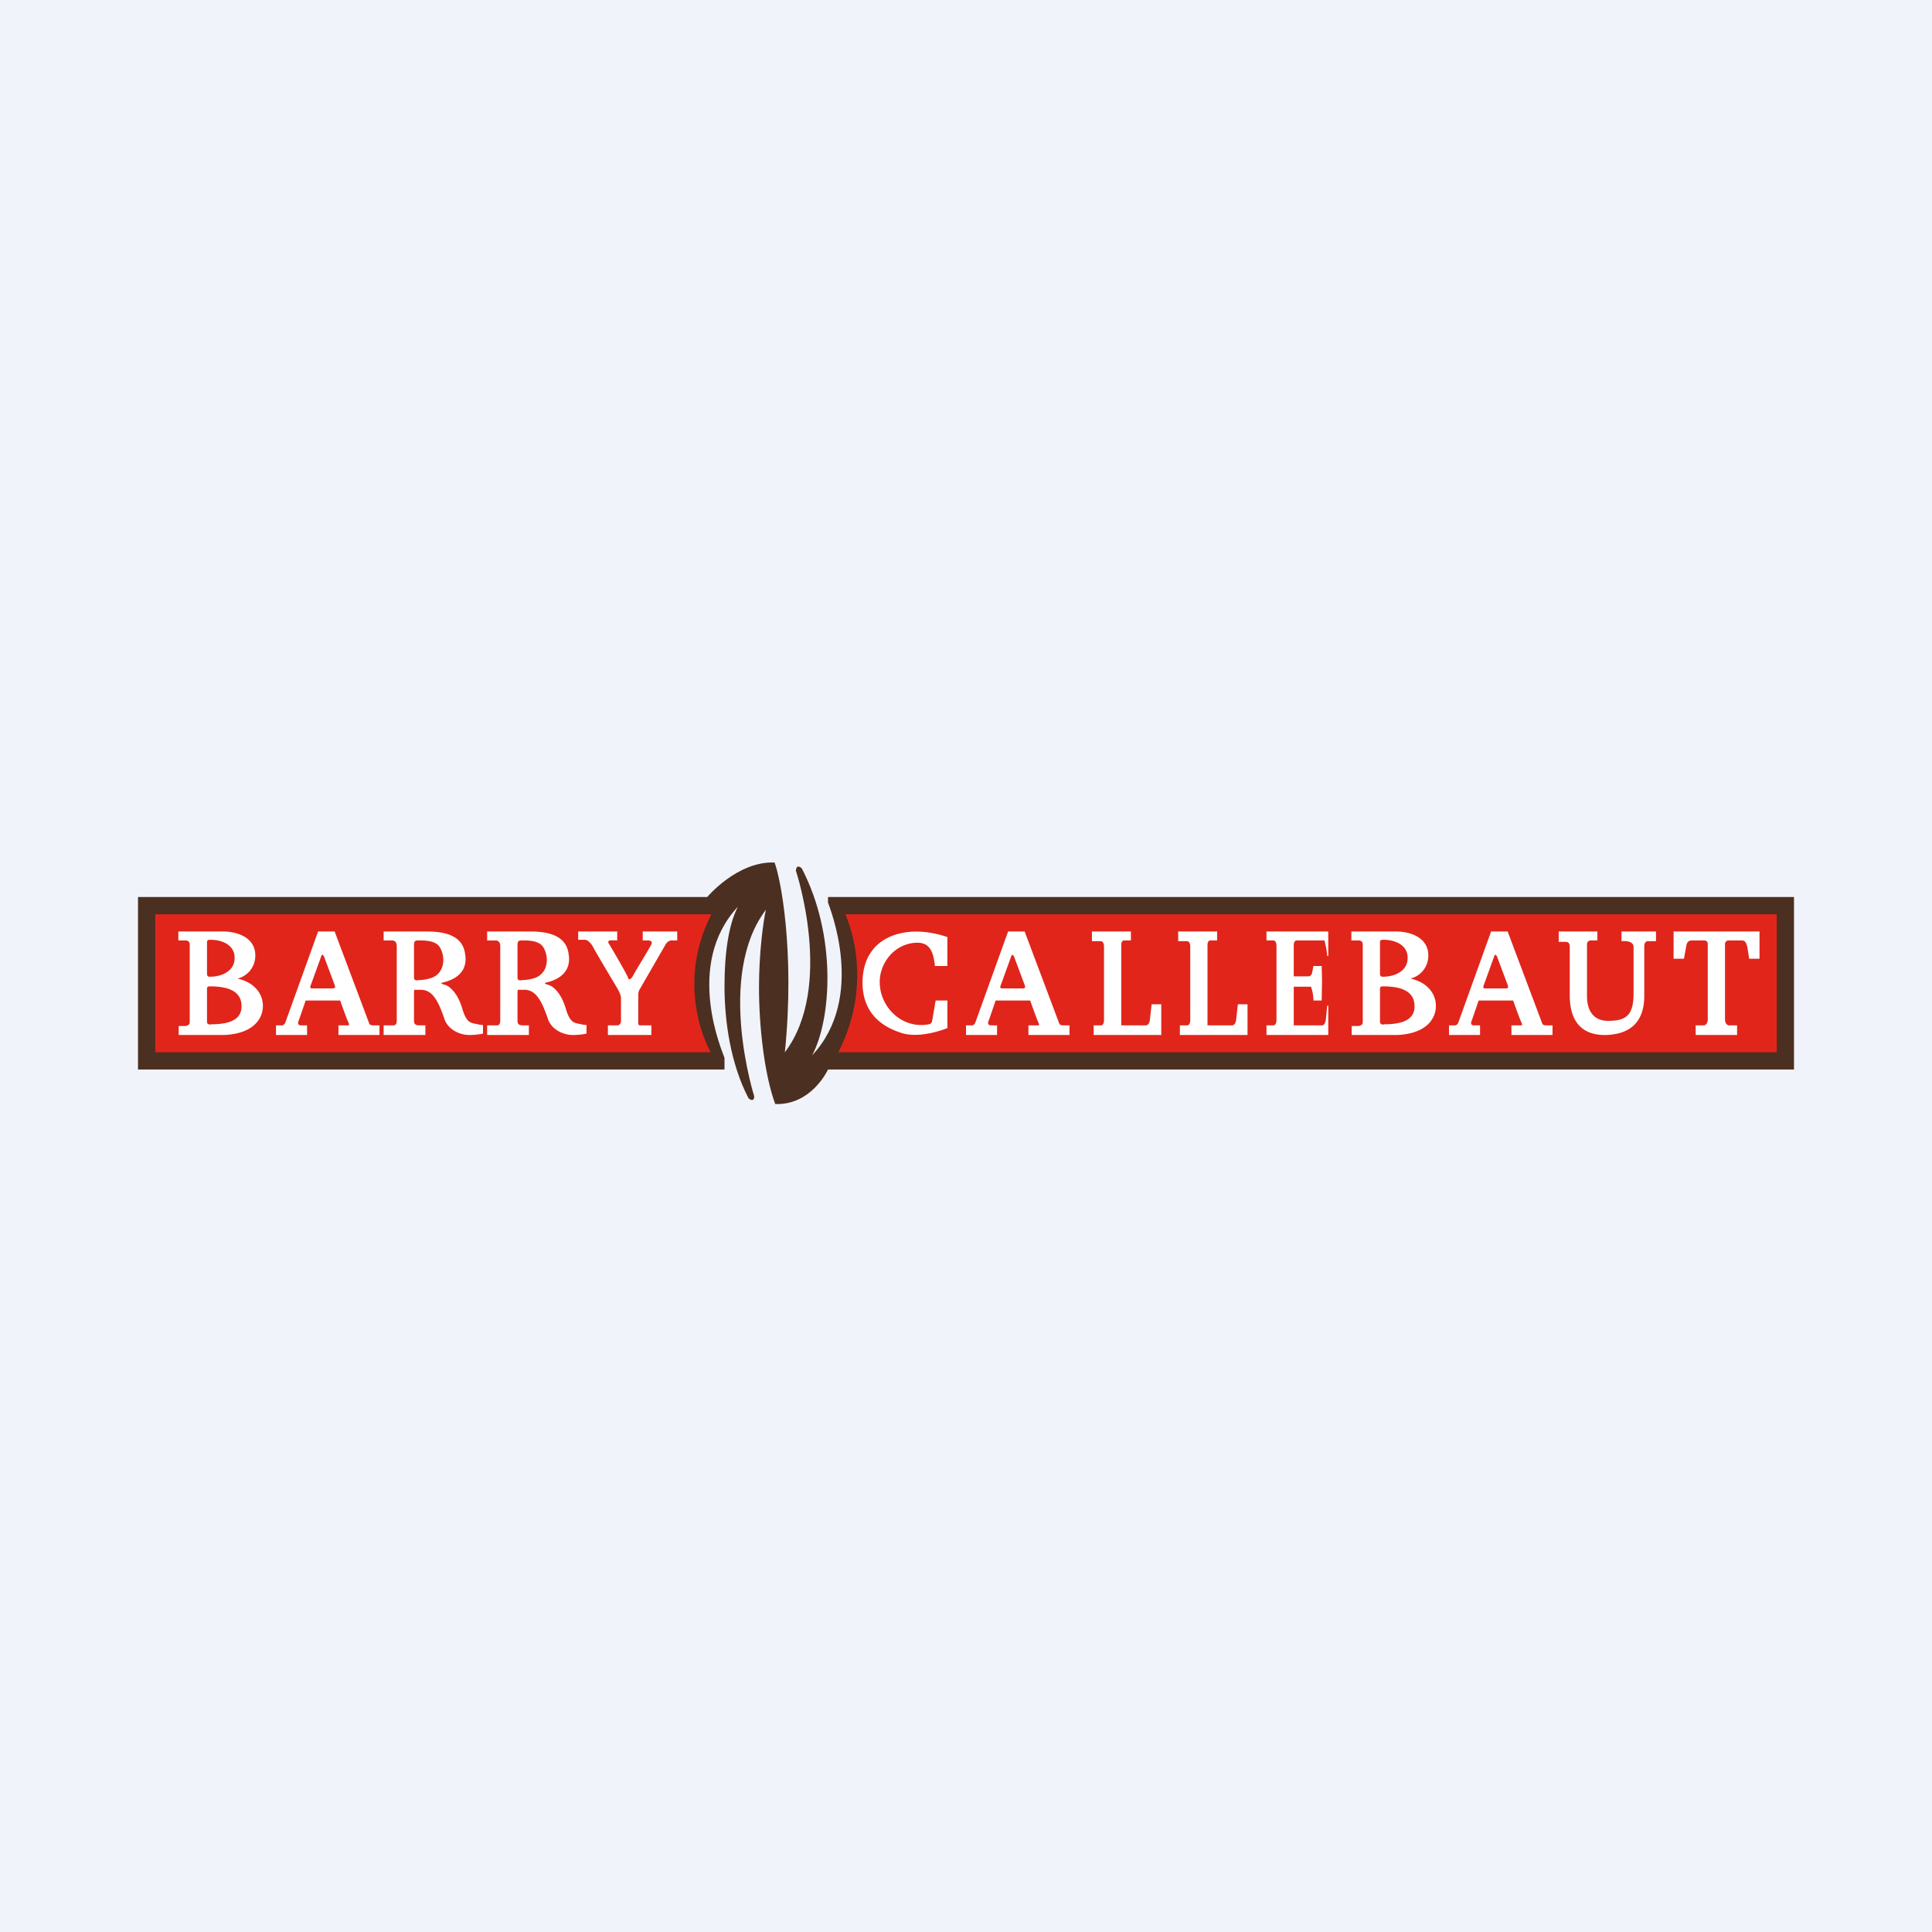 <!-- by Finnhub --><svg width="56" height="56" viewBox="0 0 56 56" xmlns="http://www.w3.org/2000/svg"><path fill="#F0F3FA" d="M0 0h56v56H0z"/><path d="M4 26h16.5s.87-1.04 1.95-1c.16.39.6 2.53.3 5.5 1.44-1.9.32-5.26.32-5.26s0-.22.17-.07c1.02 1.96.86 4.37.3 5.42 1.58-1.69.5-4.3.46-4.43V26h28v5H24s-.47 1.04-1.53 1c-.32-.87-.47-2.27-.47-3.38 0-1.04.13-1.94.2-2.25-1.45 1.91-.34 5.4-.34 5.4s.02.2-.16.07c-.53-1.01-.7-2.26-.7-3.26 0-.95.12-1.79.39-2.3-1.58 1.69-.43 4.25-.39 4.38V31H4v-5Z" fill="#4B2F21"/><path d="M51.5 26.5h-27s.9 1.84-.2 4h27.2v-4Zm-47 4h16.1s-1.08-1.84.02-4H4.5v4Z" fill="#E1251B"/><path d="M6.86 28.37a.68.68 0 0 0 .54-.68c0-.5-.5-.69-.93-.69h-1.3v.26h.19s.14-.02.14.12v2.26c0 .08-.12.1-.12.1h-.2V30h1.3c.87-.03 1.14-.48 1.14-.84 0-.43-.34-.72-.76-.8ZM6 27.32c0-.08.04-.08.1-.08.35 0 .72.16.7.55-.01.36-.38.52-.7.52 0 0-.1.02-.1-.08v-.9Zm.1 2.38s-.1 0-.1-.08v-.95c0-.06.02-.08.08-.08.42 0 .94.08.92.6-.01.45-.53.5-.9.5ZM40.86 28.37a.68.68 0 0 0 .54-.68c0-.5-.5-.69-.93-.69h-1.3v.26h.19s.14-.02.14.12v2.26c0 .08-.12.1-.12.1h-.2V30h1.3c.87-.03 1.14-.48 1.14-.84 0-.43-.34-.72-.76-.8ZM40 27.32c0-.08.04-.08.1-.08.35 0 .72.16.7.55-.01.36-.38.52-.7.52 0 0-.1.02-.1-.08v-.9Zm.1 2.38s-.1 0-.1-.08v-.95c0-.06.02-.08.08-.08.42 0 .94.08.92.6-.01.45-.53.5-.9.5ZM50.35 29.72V30h-1.2v-.28h.25s.1-.02.1-.18v-2.18c0-.08-.06-.1-.1-.1h-.37c-.08 0-.14.04-.16.2l-.06.33h-.3V27H51v.79h-.3l-.05-.33c-.04-.16-.08-.2-.16-.2h-.4c-.03 0-.09.04-.09.1v2.18c0 .16.1.18.1.18h.25ZM46.3 27h-1.12v.3h.2c.08 0 .12.04.12.15v1.4c0 .84.43 1.16 1.04 1.15.74-.02 1.12-.4 1.12-1.14v-1.42c0-.18.12-.16.12-.16H48V27h-1v.28s.35-.04.35.17v1.33c0 .65-.21.81-.74.81-.5 0-.61-.41-.61-.71v-1.5c0-.12.1-.12.1-.12h.2V27ZM38.32 29.72h-.82V28.6h.5s.07.18.07.4h.24l.01-.56-.01-.44h-.24l-.03.16c-.02.12-.07.14-.14.14h-.4v-.9c0-.14.08-.14.08-.14h.81s.07.25.08.45h.03V27h-1.79v.26h.19s.1-.02.1.17v2.12c0 .19-.1.17-.1.17h-.19V30h1.79v-.85h-.03l-.04.4c-.02.17-.1.17-.1.17ZM32.78 27h-1.13v.28h.24s.11-.02.11.16v2.12c0 .18-.1.16-.1.16h-.2V30h1.96v-.89h-.28l-.05.45c-.02.16-.11.16-.11.16h-.72V27.4c0-.14.07-.14.07-.14h.21V27ZM35.28 27h-1.13v.28h.24s.11-.02.11.16v2.12c0 .18-.1.16-.1.16h-.2V30h1.96v-.89h-.28l-.05.45c-.02.16-.11.16-.11.16H35V27.4c0-.14.07-.14.07-.14h.21V27ZM27.46 27.16V28h-.36c-.05-.43-.15-.75-.68-.66-.58.1-.94.65-.92 1.16.02.7.63 1.3 1.36 1.2.14-.02.14-.04.16-.12l.1-.58h.34v.8s-.74.31-1.3.15c-.66-.2-1.15-.63-1.16-1.45 0-1 .64-1.38 1.22-1.47.58-.1 1.14.1 1.24.13ZM10.84 29.72c-.06 0-.12 0-.14-.06L9.7 27h-.48l-.95 2.64c-.04.1-.12.08-.12.08H8V30h.9v-.28h-.18c-.08 0-.1-.06-.06-.14l.2-.58h1s.21.6.25.66c.02.08-.02.06-.02.06h-.28V30H11v-.28h-.16Zm-1.2-1.07h-.57c-.06 0-.1 0-.06-.1l.3-.83c.02-.06.04-.06.08 0l.31.83c.02.06.03.1-.07.1ZM30.84 29.72c-.06 0-.12 0-.14-.06L29.7 27h-.48l-.95 2.64c-.04.1-.12.08-.12.08H28V30h.9v-.28h-.18c-.08 0-.1-.06-.06-.14l.2-.58h1s.21.6.25.66c.02.08-.02.06-.02.06h-.28V30H31v-.28h-.16Zm-1.2-1.07h-.57c-.06 0-.1 0-.06-.1l.3-.83c.02-.06.04-.06.08 0l.31.83c.02.06.03.1-.07.1ZM44.84 29.72c-.06 0-.12 0-.14-.06L43.7 27h-.48l-.95 2.64c-.04.1-.12.08-.12.08H42V30h.9v-.28h-.18c-.08 0-.1-.06-.06-.14l.2-.58h1s.21.6.25.66c.02.08-.02.06-.02.06h-.28V30H45v-.28h-.16Zm-1.2-1.07h-.57c-.06 0-.1 0-.06-.1l.3-.83c.02-.06.04-.06.08 0l.31.83c.02.06.03.1-.07.1ZM16.75 29.67c-.12-.03-.23-.05-.34-.4-.12-.42-.29-.58-.39-.66-.05-.04-.1-.05-.14-.07-.05-.01-.08-.02-.09-.05.65-.14.75-.52.69-.85-.07-.48-.5-.64-1.1-.64h-1.26v.26h.26s.12 0 .12.16v2.16c0 .16-.1.14-.1.14h-.28V30h1.21v-.28h-.18c-.15 0-.15-.08-.15-.15V28.74c0-.07.06-.05.06-.05h.15c.36 0 .52.43.64.75l.04.12c.13.32.48.44.71.44.23 0 .4-.04.4-.04v-.25c-.02 0-.07 0-.19-.03l-.06-.01Zm-1.63-1.26s-.12.04-.12-.08v-.93c0-.1.02-.14.1-.14h.03c.11 0 .49-.02.62.2.06.1.1.23.1.36 0 .16-.05.32-.18.43-.17.16-.55.16-.55.16ZM13.75 29.67c-.12-.03-.23-.05-.34-.4-.12-.42-.29-.58-.39-.66a.41.41 0 0 0-.14-.07c-.05-.01-.08-.02-.09-.05.65-.14.75-.52.69-.85-.07-.48-.5-.64-1.1-.64h-1.26v.26h.26s.12 0 .12.16v2.16c0 .16-.1.14-.1.14h-.28V30h1.21v-.28h-.18c-.15 0-.15-.08-.15-.15V28.74c0-.07.06-.05.06-.05h.15c.36 0 .52.43.64.75l.04.12c.13.32.48.44.71.44.23 0 .4-.04.4-.04v-.25c-.02 0-.07 0-.19-.03a.87.87 0 0 0-.06-.01Zm-1.63-1.26s-.12.04-.12-.08v-.93c0-.1.02-.14.1-.14h.03c.11 0 .49-.02.62.2.06.1.1.23.1.36 0 .16-.05.32-.18.43-.17.16-.55.16-.55.16ZM17.9 27h-1.14v.24h.19s.1-.02.23.19c.08.16.71 1.21.71 1.21s.11.18.11.29v.66c0 .1-.08.13-.08.13h-.3V30h1.26v-.28h-.3s-.08.02-.08-.06v-.82c0-.1.04-.16.04-.16l.75-1.3c.08-.14.19-.12.19-.12h.15V27h-1v.26h.13s.21-.02.1.15c-.06.12-.5.83-.52.89-.04.06-.1.12-.13.06 0-.06-.5-.91-.57-1.02-.02-.02 0-.05 0-.06 0-.04.22-.02.25-.02V27Z" fill="#fff"/></svg>
